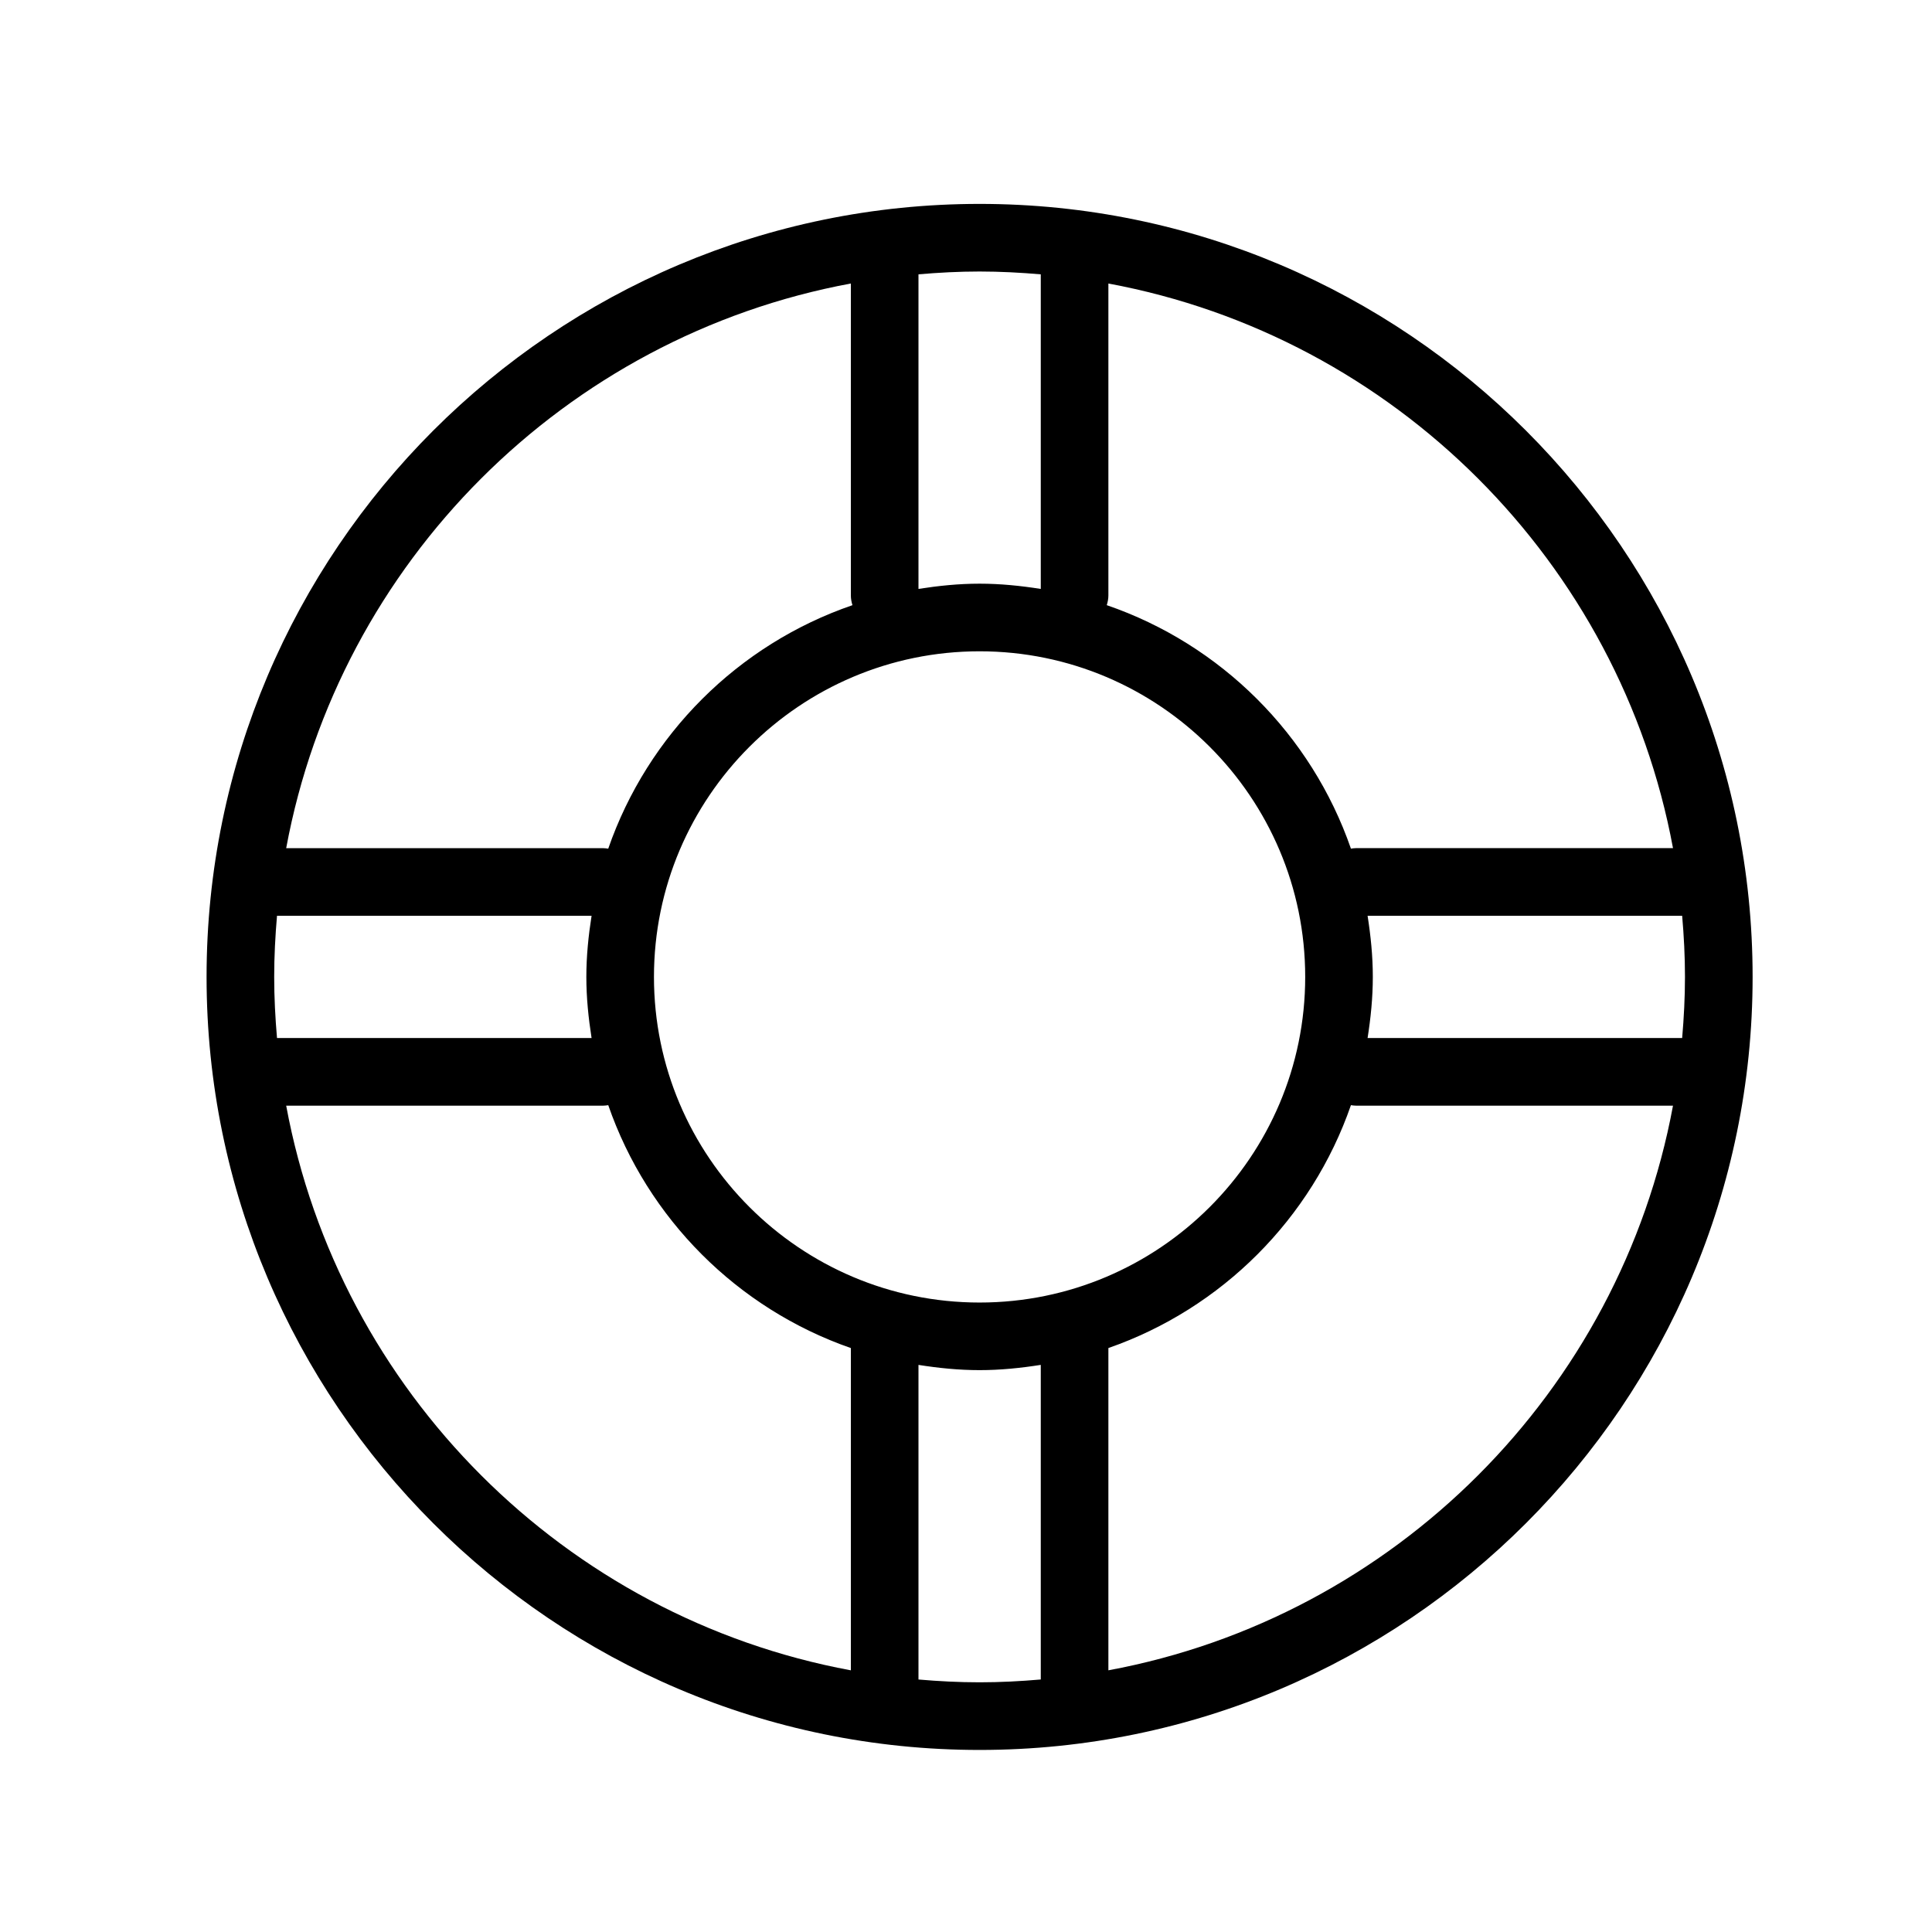 <svg xmlns="http://www.w3.org/2000/svg" xmlns:xlink="http://www.w3.org/1999/xlink" id="Layer_1" x="0px" y="0px" width="100px" height="100px" viewBox="0 0 100 100" xml:space="preserve"><g>	<path d="M-182.925-87.389h-6.44c-3.049,0-5.53,2.481-5.53,5.53v20.59c0,3.049,2.481,5.53,5.53,5.53h6.44  c3.049,0,5.53-2.481,5.53-5.53v-20.59C-177.395-84.908-179.876-87.389-182.925-87.389z M-180.895-61.269  c0,1.12-0.911,2.03-2.03,2.03h-6.44c-1.12,0-2.03-0.911-2.03-2.03v-20.59c0-1.12,0.911-2.03,2.03-2.03h6.44  c1.12,0,2.03,0.911,2.03,2.03V-61.269z"></path>	<path d="M-205.875-87.23h-19.04c-3.297,0-5.98,2.683-5.98,5.98v0.207c0,3.297,2.683,5.98,5.98,5.98h19.04  c3.297,0,5.98-2.683,5.98-5.98v-0.207C-199.896-84.547-202.578-87.23-205.875-87.23z M-203.396-81.043  c0,1.368-1.112,2.48-2.48,2.48h-19.04c-1.368,0-2.48-1.112-2.48-2.48v-0.207c0-1.368,1.112-2.48,2.48-2.48h19.04  c1.368,0,2.48,1.112,2.48,2.48V-81.043z"></path>	<path d="M-142.062-58.98c0-0.966-0.784-1.75-1.75-1.75s-1.75,0.784-1.75,1.75v6.683h-24.375c1.263-1.576,2.023-3.571,2.023-5.743  v-27.982c0-5.077-4.13-9.207-9.207-9.207h-50.901c-5.077,0-9.207,4.13-9.207,9.207v27.982c0,5.077,4.13,9.207,9.207,9.207h1.857  h3.541c-0.067-0.317-0.104-0.644-0.104-0.98c0-0.928,0.278-1.787,0.739-2.52c0.842-1.335,2.319-2.23,4.011-2.23  s3.169,0.896,4.011,2.23c0.461,0.732,0.739,1.592,0.739,2.52c0,0.336-0.038,0.664-0.104,0.98h3.541h2.628h3.541  c-0.067-0.317-0.104-0.644-0.104-0.98c0-0.928,0.278-1.787,0.739-2.52c0.842-1.335,2.319-2.23,4.011-2.23s3.169,0.896,4.011,2.23  c0.461,0.732,0.739,1.592,0.739,2.52c0,0.336-0.038,0.664-0.104,0.98h3.541h6.459c0.115,0.023,0.233,0.036,0.354,0.036h30.417  v2.317c0,0.966,0.784,1.75,1.75,1.75s1.75-0.784,1.75-1.75v-2.317h6.083c0.68,0,1.263-0.393,1.553-0.959  c0.226-0.294,0.364-0.658,0.364-1.057V-58.98z M-191.126-52.333c-1.068-3.32-4.183-5.73-7.853-5.73s-6.785,2.411-7.853,5.73h-3.294  c-1.068-3.32-4.183-5.73-7.853-5.73s-6.785,2.411-7.853,5.73h-2.19c-3.147,0-5.707-2.56-5.707-5.707v-27.982  c0-3.147,2.56-5.707,5.707-5.707h50.901c3.146,0,5.707,2.56,5.707,5.707v27.982c0,3.147-2.56,5.707-5.707,5.707H-191.126z"></path>	<circle cx="-217.962" cy="-49.679" r="3.167"></circle>	<circle cx="-198.962" cy="-49.679" r="3.167"></circle>	<circle cx="-187.979" cy="-71.313" r="1.8"></circle>	<path d="M-158.146-43.063h-77.667c-0.966,0-1.75,0.784-1.75,1.75s0.784,1.75,1.75,1.75h77.667c0.966,0,1.75-0.784,1.75-1.75  S-157.179-43.063-158.146-43.063z"></path>	<path d="M-147.146-43.063h-5c-0.966,0-1.75,0.784-1.75,1.75s0.784,1.75,1.75,1.75h5c0.966,0,1.75-0.784,1.75-1.75  S-146.179-43.063-147.146-43.063z"></path></g><g>	<path d="M-86.643-93.296h-1.145c-3.715,0-6.625,2.198-6.625,5.003v3.688c-1.187-0.07-4.16-0.172-9.844,0.038  c-2.7,0.103-4.466-0.226-5.258-0.968c-0.869-0.814-0.986-2.618-1.049-4.893c-0.039-1.385,0.537-1.563,0.814-1.649  c1.062-0.329,2.599,0.266,3.058,0.776c-0.202,0.218-0.682,0.532-1.085,0.695c-0.895,0.355-1.336,1.367-0.985,2.265  c0.353,0.899,1.366,1.342,2.268,0.992c0.43-0.168,2.604-1.102,3.208-2.971c0.304-0.935,0.156-1.938-0.415-2.826  c-1.253-1.949-4.63-3.032-7.082-2.275c-2.156,0.666-3.351,2.521-3.28,5.09c0.086,3.101,0.299,5.61,2.154,7.349  c1.413,1.324,3.51,1.933,6.724,1.933c0.34,0,0.692-0.007,1.058-0.02c6.037-0.223,8.9-0.084,9.714-0.028v3.379  c0,2.806,2.91,5.003,6.625,5.003h1.145c0.967,0,1.75-0.784,1.75-1.75v-17.081C-84.893-92.513-85.676-93.296-86.643-93.296z   M-88.393-76.248c-1.536-0.166-2.52-0.939-2.52-1.471v-10.575c0-0.532,0.983-1.305,2.52-1.471V-76.248z"></path>	<path d="M-41.28-72.715h1.146c3.715,0,6.624-2.198,6.624-5.003v-3.624l6.86,0.08c0.008,0,0.015,0,0.021,0  c0.957,0,1.738-0.77,1.75-1.729c0.011-0.967-0.764-1.759-1.73-1.771l-6.901-0.081v-3.45c0-2.805-2.909-5.003-6.624-5.003h-1.146  c-0.967,0-1.75,0.784-1.75,1.75v17.081C-43.03-73.499-42.247-72.715-41.28-72.715z M-39.53-89.764  c1.537,0.166,2.521,0.939,2.521,1.471v10.575c0,0.532-0.983,1.305-2.521,1.471V-89.764z"></path>	<path d="M-73.642-89.728c-0.679-0.2-1.376-0.301-2.071-0.301c-4.033,0-7.314,3.281-7.314,7.314c0,4.033,3.281,7.314,7.314,7.314  c0.698,0,1.396-0.102,2.074-0.303c0.742-0.22,1.252-0.903,1.252-1.678v-10.667C-72.387-88.825-72.898-89.509-73.642-89.728z   M-75.887-78.905c-2.022-0.091-3.641-1.766-3.641-3.811s1.618-3.719,3.641-3.81V-78.905z"></path>	<path d="M-52.304-90.029c-0.698,0-1.396,0.102-2.073,0.302c-0.743,0.22-1.254,0.903-1.254,1.678v10.667  c0,0.775,0.511,1.458,1.254,1.678c0.678,0.201,1.375,0.302,2.073,0.302c4.032,0,7.313-3.281,7.313-7.314  C-44.991-86.748-48.272-90.029-52.304-90.029z M-52.131-78.905v-7.621c2.023,0.091,3.641,1.766,3.641,3.811  S-50.108-78.996-52.131-78.905z"></path>	<path d="M-59.203-95.629h-5.714c-3.142,0-5.697,2.555-5.697,5.696v14.929c0,3.141,2.556,5.696,5.697,5.696h5.714  c0.966,0,1.75-0.784,1.75-1.75v-22.821C-57.453-94.846-58.237-95.629-59.203-95.629z M-60.953-72.808h-3.964  c-1.211,0-2.197-0.985-2.197-2.196v-14.929c0-1.211,0.986-2.196,2.197-2.196h3.964V-72.808z"></path>	<path d="M-86.643-59.117h-1.145c-3.715,0-6.625,2.198-6.625,5.003v3.687c-1.186-0.07-4.159-0.172-9.844,0.038  c-2.694,0.101-4.466-0.226-5.257-0.968c-0.869-0.814-0.986-2.618-1.049-4.893c-0.039-1.385,0.537-1.563,0.814-1.649  c1.062-0.328,2.598,0.266,3.058,0.776c-0.202,0.218-0.682,0.532-1.085,0.695c-0.895,0.355-1.336,1.367-0.984,2.265  c0.352,0.9,1.366,1.344,2.267,0.992c0.43-0.168,2.604-1.102,3.209-2.971c0.303-0.935,0.155-1.938-0.416-2.826  c-1.253-1.949-4.63-3.035-7.082-2.275c-2.156,0.666-3.351,2.521-3.28,5.09c0.086,3.101,0.299,5.61,2.154,7.349  c1.412,1.323,3.509,1.932,6.722,1.932c0.34,0,0.693-0.007,1.059-0.02c6.037-0.224,8.899-0.084,9.714-0.029v3.38  c0,2.806,2.91,5.003,6.625,5.003h1.145c0.967,0,1.75-0.784,1.75-1.75v-17.081C-84.893-58.333-85.676-59.117-86.643-59.117z   M-88.393-42.068c-1.536-0.166-2.52-0.939-2.52-1.471v-10.575c0-0.532,0.983-1.305,2.52-1.471V-42.068z"></path>	<path d="M-73.642-55.548c-0.679-0.2-1.376-0.301-2.071-0.301c-4.033,0-7.314,3.281-7.314,7.314s3.281,7.314,7.314,7.314  c0.697,0,1.395-0.102,2.072-0.302c0.744-0.22,1.254-0.903,1.254-1.678V-53.87C-72.387-54.646-72.898-55.329-73.642-55.548z   M-75.887-44.726c-2.022-0.091-3.641-1.765-3.641-3.81s1.618-3.719,3.641-3.81V-44.726z"></path>	<path d="M-52.304-55.85c-0.698,0-1.396,0.102-2.073,0.302c-0.743,0.22-1.254,0.903-1.254,1.678v10.667  c0,0.776,0.512,1.459,1.256,1.679c0.678,0.2,1.375,0.301,2.071,0.301c4.032,0,7.313-3.281,7.313-7.314S-48.272-55.85-52.304-55.85z   M-52.131-44.726v-7.62c2.023,0.091,3.641,1.765,3.641,3.81S-50.108-44.816-52.131-44.726z"></path>	<path d="M-59.203-61.45h-5.714c-3.142,0-5.697,2.556-5.697,5.697v14.929c0,3.141,2.556,5.696,5.697,5.696h5.714  c0.966,0,1.75-0.784,1.75-1.75V-59.7C-57.453-60.667-58.237-61.45-59.203-61.45z M-60.953-38.628h-3.964  c-1.211,0-2.197-0.985-2.197-2.196v-14.929c0-1.211,0.986-2.197,2.197-2.197h3.964V-38.628z"></path>	<path d="M-26.627-50.684c-0.002,0-0.003,0-0.004,0l-6.878,0.013v-3.443c0-2.805-2.909-5.003-6.624-5.003h-1.146  c-0.967,0-1.75,0.784-1.75,1.75v17.081c0,0.966,0.783,1.75,1.75,1.75h1.146c3.715,0,6.624-2.198,6.624-5.003v-3.631l6.885-0.013  c0.966-0.002,1.749-0.787,1.747-1.753C-24.879-49.902-25.663-50.684-26.627-50.684z M-37.009-43.539  c0,0.532-0.983,1.305-2.521,1.471v-13.517c1.537,0.166,2.521,0.939,2.521,1.471V-43.539z"></path></g><g>	<path d="M92.092-110.176c-0.368-0.894-1.393-1.319-2.285-0.95c-14.081,5.809-28.165,11.609-42.251,17.41  c-0.894,0.368-1.32,1.391-0.951,2.285c0.277,0.675,0.93,1.084,1.618,1.084c0.222,0,0.448-0.043,0.666-0.133  c14.085-5.801,28.171-11.602,42.253-17.411C92.035-108.259,92.46-109.283,92.092-110.176z"></path>	<path d="M34.745-86.546c-0.368-0.894-1.39-1.318-2.285-0.951L6.267-76.706c-0.895,0.368-1.32,1.392-0.951,2.285  c0.277,0.675,0.93,1.083,1.618,1.083c0.222,0,0.448-0.042,0.666-0.132l26.194-10.792C34.687-84.629,35.113-85.653,34.745-86.546z"></path>	<path d="M39.784-82.941h6.537v9.608c0,0.966,0.784,1.75,1.75,1.75c0.967,0,1.75-0.784,1.75-1.75v-11.038  c0-0.108-0.013-0.214-0.031-0.317c0-0.001,0-0.002,0-0.003c0-0.966-0.783-1.75-1.75-1.75h-6.506v-9.641h6.537  c0.966,0,1.75-0.783,1.75-1.75s-0.784-1.75-1.75-1.75h-8.287c-0.966,0-1.75,0.783-1.75,1.75v13.141  C38.034-83.725,38.818-82.941,39.784-82.941z"></path>	<path d="M72.761-69.237H23.396c-3.221,0-5.841,2.62-5.841,5.841v18.25c0,3.75,6.678,17.612,10.677,17.612H69.86  c4.111,0,8.569-13.043,8.74-16.808c0.242-5.313,0.012-18.526,0.002-19.055C78.603-66.617,75.981-69.237,72.761-69.237z   M75.104-44.5c-0.166,3.656-3.896,12.244-5.495,13.467H28.456c-1.934-1.205-7.4-11.061-7.4-14.112v-18.25  c0-1.291,1.05-2.341,2.341-2.341h49.364c1.291,0,2.342,1.05,2.342,2.372C75.105-63.229,75.341-49.704,75.104-44.5z"></path>	<path d="M30.556-44.846h3.982c2.904,0,5.268-2.363,5.268-5.267v-4.814c0-2.904-2.363-5.268-5.268-5.268h-3.982  c-2.904,0-5.268,2.363-5.268,5.268v4.814C25.288-47.209,27.651-44.846,30.556-44.846z M28.788-54.927  c0-0.975,0.793-1.768,1.768-1.768h3.982c0.975,0,1.768,0.793,1.768,1.768v4.814c0,0.974-0.793,1.767-1.768,1.767h-3.982  c-0.975,0-1.768-0.793-1.768-1.767V-54.927z"></path>	<path d="M45.937-44.846h3.982c2.904,0,5.268-2.363,5.268-5.267v-4.814c0-2.904-2.363-5.268-5.268-5.268h-3.982  c-2.903,0-5.266,2.363-5.266,5.268v4.814C40.671-47.209,43.033-44.846,45.937-44.846z M44.171-54.927  c0-0.975,0.792-1.768,1.766-1.768h3.982c0.975,0,1.768,0.793,1.768,1.768v4.814c0,0.974-0.793,1.767-1.768,1.767h-3.982  c-0.974,0-1.766-0.793-1.766-1.767V-54.927z"></path>	<path d="M65.386-60.195h-3.983c-2.903,0-5.267,2.363-5.267,5.268v4.814c0,2.903,2.363,5.267,5.267,5.267h3.983  c2.904,0,5.267-2.363,5.267-5.267v-4.814C70.652-57.832,68.29-60.195,65.386-60.195z M67.152-50.113  c0,0.974-0.792,1.767-1.767,1.767h-3.983c-0.974,0-1.767-0.793-1.767-1.767v-4.814c0-0.975,0.793-1.768,1.767-1.768h3.983  c0.975,0,1.767,0.793,1.767,1.768V-50.113z"></path>	<path d="M68.479-42.124L27.47-42.221c-0.001,0-0.002,0-0.004,0c-0.965,0-1.748,0.781-1.75,1.746  c-0.002,0.966,0.779,1.752,1.746,1.754l41.009,0.098c0.001,0,0.003,0,0.004,0c0.965,0,1.747-0.781,1.75-1.747  S69.445-42.122,68.479-42.124z"></path></g><g>	<path d="M196.401-71.413l-4.972-3.249c-0.58-0.378-1.247-0.57-1.915-0.57c-0.571,0-1.145,0.14-1.666,0.422  c-1.129,0.611-1.834,1.793-1.834,3.078v1.499h-11.57v-11.571h1.498c1.285,0,2.467-0.704,3.078-1.834s0.555-2.504-0.148-3.58  l-3.247-4.972c-0.646-0.989-1.748-1.586-2.931-1.586c-1.182,0-2.283,0.597-2.93,1.586l-3.248,4.972  c-0.701,1.076-0.758,2.45-0.146,3.58s1.793,1.834,3.078,1.834h1.496v11.571h-11.568v-1.499c0-1.285-0.705-2.467-1.834-3.078  c-0.521-0.282-1.095-0.422-1.666-0.422c-0.668,0-1.335,0.191-1.914,0.57l-4.973,3.249c-0.99,0.646-1.586,1.749-1.586,2.931  s0.596,2.284,1.586,2.93l4.973,3.247c0.58,0.378,1.246,0.569,1.914,0.569c0.572,0,1.145-0.14,1.666-0.422  c1.129-0.612,1.834-1.793,1.834-3.078v-1.497h11.568v11.568h-1.496c-1.285,0-2.467,0.704-3.078,1.834  c-0.611,1.129-0.555,2.504,0.146,3.58l3.248,4.973c0.646,0.99,1.748,1.586,2.93,1.586c1.183,0,2.285-0.597,2.931-1.586l3.248-4.973  c0.702-1.076,0.759-2.45,0.147-3.58s-1.793-1.834-3.078-1.834h-1.498v-11.568h11.57v1.497c0,1.285,0.705,2.466,1.834,3.078  c0.521,0.282,1.095,0.422,1.666,0.422c0.668,0,1.334-0.191,1.914-0.569l4.973-3.247c0.989-0.646,1.586-1.749,1.586-2.93  S197.392-70.767,196.401-71.413z M172.694-90.276l3.248,4.972h-6.494L172.694-90.276z M155.876-65.236l-4.973-3.247l4.973-3.249  V-65.236z M172.694-46.692l-3.246-4.973h6.494L172.694-46.692z M189.515-65.236v-6.495l4.973,3.249L189.515-65.236z"></path>	<path d="M168.9-97.144c0.966,0,1.75-0.784,1.75-1.75v-5.381l4.937,6.445c0.338,0.441,0.855,0.686,1.39,0.686  c0.188,0,0.377-0.03,0.562-0.093c0.71-0.241,1.188-0.907,1.188-1.657v-10.544c0-0.966-0.783-1.75-1.75-1.75  c-0.966,0-1.75,0.784-1.75,1.75v5.381l-4.936-6.445c-0.455-0.595-1.24-0.833-1.951-0.593c-0.711,0.241-1.188,0.907-1.188,1.657  v10.544C167.15-97.928,167.935-97.144,168.9-97.144z"></path>	<path d="M212.812-66.997c0.967,0,1.75-0.784,1.75-1.75s-0.783-1.75-1.75-1.75h-7.229v-1.76h7.229c0.967,0,1.75-0.784,1.75-1.75  s-0.783-1.75-1.75-1.75h-8.979c-0.966,0-1.75,0.784-1.75,1.75c0,0.091,0.013,0.178,0.026,0.265  c-0.014,0.087-0.026,0.174-0.026,0.265v10.499c0,0.966,0.784,1.75,1.75,1.75h8.979c0.967,0,1.75-0.784,1.75-1.75  s-0.783-1.75-1.75-1.75h-7.229v-2.269H212.812z"></path>	<path d="M177.919-33.715c-1.284-0.741-2.768-0.814-3.96-0.872c-0.25-0.013-0.495-0.024-0.731-0.042l-0.133-0.01  c-0.801-0.061-2.013-0.153-2.387-0.58c-0.106-0.121-0.16-0.331-0.129-0.508c0.008-0.047,0.029-0.13,0.076-0.157  c1.628-0.903,4.642-0.387,6.443-0.079c0.953,0.159,1.857-0.477,2.021-1.43s-0.478-1.857-1.43-2.021  c-2.401-0.411-6.031-1.033-8.733,0.47c-0.965,0.536-1.63,1.491-1.825,2.619c-0.212,1.222,0.143,2.499,0.947,3.415  c1.315,1.498,3.383,1.656,4.751,1.76l0.127,0.01c0.268,0.021,0.547,0.035,0.832,0.049c0.899,0.044,1.83,0.09,2.365,0.388  c0.067,0.126,0.021,0.589-0.222,0.917c-0.396,0.537-1.437,0.77-2.929,0.652l-0.195-0.015c-0.459-0.035-1.853-0.139-2.197-0.376  c-0.715-0.649-1.821-0.598-2.472,0.119c-0.649,0.715-0.597,1.822,0.118,2.472c1.058,0.96,2.699,1.157,4.289,1.276l0.186,0.014  c0.338,0.026,0.666,0.04,0.981,0.04c2.312,0,4.003-0.705,5.034-2.103c0.775-1.049,1.1-2.453,0.847-3.664  C179.384-32.379,178.789-33.212,177.919-33.715z"></path>	<path d="M142.987-75.41c-0.93-0.258-1.895,0.287-2.153,1.219l-1.481,5.345l-2.112-5.504c-0.276-0.722-0.98-1.146-1.713-1.113  c-0.73-0.031-1.435,0.393-1.711,1.113l-2.112,5.504l-1.481-5.344c-0.258-0.932-1.224-1.479-2.153-1.219  c-0.932,0.258-1.478,1.223-1.22,2.154l2.899,10.46c0.201,0.728,0.848,1.245,1.602,1.281c0.029,0.001,0.057,0.002,0.085,0.002  c0.722,0,1.372-0.444,1.634-1.123l2.459-6.407l2.459,6.407c0.26,0.679,0.912,1.123,1.633,1.123c0.027,0,0.057,0,0.084-0.002  c0.755-0.036,1.4-0.553,1.604-1.28l2.899-10.46C144.466-74.187,143.919-75.151,142.987-75.41z"></path></g><g>	<path d="M275.151-68.43c5.87,0,11.1-3.514,13.324-8.953c0.267-0.653,0.116-1.401-0.382-1.9l-16.486-16.486  c-0.027-0.026-0.061-0.041-0.089-0.065v-2.316c0-0.966-0.784-1.75-1.75-1.75s-1.75,0.784-1.75,1.75v2.829  c-4.464,2.539-7.265,7.26-7.265,12.495C260.754-74.888,267.213-68.43,275.151-68.43z M270-92.427l14.751,14.751  c-1.886,3.524-5.54,5.746-9.6,5.746c-6.009,0-10.897-4.888-10.897-10.896C264.254-86.886,266.476-90.541,270-92.427z"></path>	<path d="M304.35-68.43c7.938,0,14.396-6.458,14.396-14.396c0-5.559-3.154-10.54-8.107-12.941v-13.27c0-0.966-0.783-1.75-1.75-1.75  s-1.75,0.784-1.75,1.75v14.024l-15.73,15.731c-0.499,0.499-0.65,1.247-0.383,1.899C293.249-71.944,298.479-68.43,304.35-68.43z   M309.5-92.427c3.524,1.885,5.746,5.541,5.746,9.6c0,6.008-4.889,10.896-10.896,10.896c-4.06,0-7.715-2.221-9.6-5.746L309.5-92.427  z"></path>	<path d="M269.769-103.587c0.966,0,1.75-0.784,1.75-1.75v-3.701c0-0.966-0.784-1.75-1.75-1.75s-1.75,0.784-1.75,1.75v3.701  C268.019-104.371,268.803-103.587,269.769-103.587z"></path>	<path d="M314.133-60.892h-24.301h-0.164h-24.301c-1.933,0-3.5,1.567-3.5,3.5v6.705c0,1.243,0.66,2.393,1.732,3.021  c0.155,0.091,15.715,9.313,19.412,19.29c0.508,1.368,1.811,2.278,3.27,2.284c1.412,0.005,2.51,0.008,3.387,0.01  c0.025,0,0.057,0,0.082,0s0.057,0,0.082,0c0.877-0.002,1.975-0.005,3.387-0.01c1.459-0.005,2.762-0.916,3.27-2.284  c3.697-9.978,19.257-19.199,19.412-19.29c1.072-0.628,1.732-1.778,1.732-3.021v-6.705  C317.633-59.325,316.065-60.892,314.133-60.892z M314.133-55.475h-8.051c-0.966,0-1.75,0.784-1.75,1.75s0.784,1.75,1.75,1.75h8.051  v1.288c0,0-16.74,9.797-20.927,21.095c-1.448,0.005-2.57,0.008-3.456,0.01c-0.886-0.002-2.008-0.005-3.456-0.01  c-4.187-11.298-20.927-21.095-20.927-21.095v-1.288h29.09c0.967,0,1.75-0.784,1.75-1.75s-0.783-1.75-1.75-1.75h-29.09v-1.917  h24.301h0.164h24.301V-55.475z"></path>	<path d="M298.358-49.306c0.235,0.106,0.481,0.157,0.724,0.157c0.664,0,1.301-0.381,1.594-1.026l1.875-4.125  c0.4-0.88,0.011-1.917-0.869-2.317c-0.879-0.399-1.917-0.011-2.317,0.869l-1.875,4.125  C297.09-50.743,297.479-49.706,298.358-49.306z"></path></g><g>	<path d="M-192.882,70.654c-0.599-1.086-1.163-2.112-1.489-3.195c-1.379-4.584-1.374-9.615-1.25-14.377  c0.072-2.784,0.389-5.729,0.723-8.848c0.703-6.556,1.431-13.334-0.058-19.429c-1.239-5.076-5.622-8.487-10.905-8.487  c-0.83,0-1.669,0.087-2.493,0.26c-9.93,2.073-19.206,11.083-21.579,20.959c-3.573,14.869,3.656,31.006,8.317,39.348  c2.648,5.986,8.331,15.928,16.84,15.928c1.359,0,2.74-0.261,4.104-0.775c5.888-2.221,10.246-8.963,9.921-15.351  C-190.872,74.309-191.94,72.367-192.882,70.654z M-201.908,88.763c-0.968,0.364-1.934,0.55-2.869,0.55  c-6.804,0-11.827-9.731-13.671-13.915c-0.022-0.051-0.047-0.101-0.074-0.149c-1.778-3.175-3.961-7.552-5.717-12.546  c0.299-0.338,8.855-9.987,15.748-13.589c3.028,1.27,5.922,3.186,5.953,3.207c0.806,0.535,1.892,0.317,2.426-0.486  c0.536-0.804,0.319-1.891-0.485-2.426c-0.149-0.1-3.705-2.459-7.348-3.846c-0.444-0.169-0.938-0.151-1.368,0.052  c-6.065,2.856-13.167,10.04-16.149,13.235c-0.187-0.658-0.361-1.323-0.526-1.994c0.079-0.119,0.156-0.241,0.206-0.383  c1.119-3.209,11.043-10.304,17.036-14.022c0.515-0.319,0.827-0.882,0.827-1.487V29.976c0-0.966-0.783-1.75-1.75-1.75  c-0.966,0-1.75,0.784-1.75,1.75v10.02c-3.194,2.022-11.438,7.448-15.515,12.048c-0.662-4.517-0.679-9.183,0.403-13.688  c2.044-8.505,10.341-16.565,18.891-18.351c0.59-0.124,1.188-0.186,1.778-0.186c3.64,0,6.655,2.338,7.505,5.817  c1.344,5.5,0.649,11.969-0.021,18.226c-0.343,3.19-0.666,6.205-0.742,9.13c-0.131,5.045-0.131,10.396,1.397,15.476  c0.433,1.438,1.114,2.678,1.774,3.875c0.871,1.582,1.623,2.948,1.702,4.522C-193.999,81.738-197.436,87.076-201.908,88.763z"></path>	<path d="M-200.204,42.987c-2.188-1.862-4.301-2.974-4.39-3.021c-0.857-0.448-1.913-0.116-2.361,0.741  c-0.447,0.857-0.115,1.914,0.741,2.361c0.019,0.01,1.85,0.973,3.741,2.583c0.329,0.28,0.732,0.417,1.133,0.417  c0.495,0,0.987-0.209,1.334-0.616C-199.379,44.718-199.468,43.614-200.204,42.987z"></path>	<path d="M-216.924,27.807c-4.922,2.285-7.963,9.238-8.706,14.732c-0.129,0.958,0.542,1.839,1.5,1.969  c0.08,0.011,0.159,0.016,0.237,0.016c0.862,0,1.613-0.637,1.731-1.516c0.733-5.42,3.618-10.591,6.711-12.026  c0.877-0.408,1.257-1.448,0.851-2.325C-215.008,27.779-216.051,27.4-216.924,27.807z"></path>	<path d="M-199.918,72.965c0.535-0.806,0.316-1.892-0.488-2.427c-0.805-0.533-1.892-0.315-2.427,0.489  c-0.014,0.021-1.52,2.211-4.224,3.662c-2.343,1.1-4.732,1.486-4.778,1.494c-0.954,0.147-1.608,1.041-1.461,1.996  c0.134,0.864,0.879,1.483,1.728,1.483c0.089,0,0.179-0.007,0.27-0.021c0.117-0.019,2.904-0.458,5.813-1.826  C-201.888,75.889-199.997,73.082-199.918,72.965z"></path>	<path d="M-198.695,77.489c-0.778-0.573-1.873-0.409-2.447,0.368c-0.013,0.017-1.256,1.647-3.363,2.623  c-1.77,0.676-3.509,0.783-3.531,0.784c-0.963,0.053-1.703,0.876-1.652,1.839c0.049,0.934,0.822,1.659,1.746,1.659  c0.031,0,0.063-0.001,0.094-0.003c0.094-0.005,2.328-0.131,4.657-1.035c0.031-0.012,0.063-0.025,0.093-0.039  c2.985-1.36,4.701-3.652,4.772-3.749C-197.752,79.159-197.917,78.063-198.695,77.489z"></path>	<path d="M-147.691,37.537c-2.372-9.876-11.649-18.887-21.578-20.959c-0.825-0.172-1.664-0.26-2.493-0.26  c-5.283,0-9.666,3.411-10.905,8.487c-1.489,6.095-0.762,12.874-0.059,19.429c0.335,3.119,0.651,6.064,0.724,8.848  c0.123,4.762,0.129,9.793-1.25,14.376c-0.326,1.084-0.892,2.11-1.489,3.196c-0.943,1.713-2.012,3.654-2.132,6.031  c-0.324,6.389,4.033,13.131,9.921,15.352c1.364,0.515,2.745,0.775,4.105,0.775c0,0,0,0,0.001,0c8.507,0,14.189-9.941,16.838-15.928  C-151.347,68.543-144.118,52.406-147.691,37.537z M-159.102,75.248c-0.027,0.049-0.053,0.099-0.075,0.149  c-1.844,4.185-6.866,13.916-13.67,13.915c-0.937,0-1.902-0.186-2.87-0.55c-4.472-1.687-7.908-7.024-7.661-11.899  c0.08-1.573,0.832-2.939,1.703-4.521c0.659-1.197,1.341-2.437,1.774-3.875c1.414-4.701,1.517-9.632,1.421-14.34  c0.232-0.035,0.462-0.114,0.674-0.246c0.057-0.035,5.295-3.307,8.678-4.766c6.893,3.604,15.444,13.249,15.743,13.587  C-155.142,67.696-157.325,72.073-159.102,75.248z M-152.162,58.85c-2.982-3.195-10.085-10.379-16.149-13.235  c-0.43-0.203-0.924-0.221-1.369-0.052c-2.782,1.06-7.027,3.553-8.961,4.725c-0.06-0.863-0.133-1.739-0.217-2.624  c2.56-2.365,8.022-4.36,10.18-5.087c6.01,3.749,15.729,10.722,16.837,13.896c0.049,0.142,0.126,0.264,0.205,0.383  C-151.801,57.526-151.976,58.191-152.162,58.85z M-150.69,52.043c-4.077-4.6-12.32-10.026-15.516-12.048v-10.02  c0-0.966-0.783-1.75-1.75-1.75c-0.966,0-1.75,0.784-1.75,1.75v9.251c-1.9,0.635-6.317,2.238-9.568,4.371  c-0.662-6.174-1.318-12.539,0.007-17.963c0.849-3.479,3.865-5.817,7.505-5.817c0.59,0,1.188,0.063,1.778,0.186  c8.549,1.785,16.847,9.845,18.89,18.351C-150.011,42.86-150.029,47.526-150.69,52.043z"></path>	<path d="M-154.526,34.44c-0.439-0.86-1.492-1.2-2.355-0.762c-0.86,0.44-1.201,1.494-0.762,2.355  c1.098,2.148,1.852,4.56,2.181,6.977c0.119,0.877,0.87,1.514,1.731,1.514c0.078,0,0.158-0.005,0.238-0.016  c0.958-0.13,1.628-1.012,1.498-1.97C-152.381,39.695-153.234,36.971-154.526,34.44z"></path>	<path d="M-165.756,76.188c-1.049-0.184-2.122-0.466-3.189-0.84c-0.911-0.317-1.91,0.161-2.229,1.073s0.161,1.911,1.073,2.23  c1.247,0.436,2.506,0.768,3.742,0.983c0.103,0.019,0.204,0.027,0.304,0.027c0.835,0,1.573-0.6,1.722-1.449  C-164.167,77.262-164.804,76.355-165.756,76.188z"></path>	<path d="M-169.587,81.265c-0.018-0.001-1.76-0.106-3.531-0.784c-2.105-0.975-3.355-2.613-3.363-2.623  c-0.574-0.777-1.669-0.941-2.447-0.368c-0.777,0.574-0.942,1.67-0.368,2.447c0.071,0.097,1.786,2.389,4.772,3.749  c0.03,0.014,0.061,0.027,0.092,0.039c2.33,0.904,4.564,1.03,4.658,1.035c0.031,0.002,0.063,0.003,0.093,0.003  c0.923,0,1.693-0.723,1.744-1.655C-167.885,82.145-168.625,81.32-169.587,81.265z"></path></g><g>	<path d="M-88.19,30.987l22.715,4.006l-6.578,37.064c-0.17,0.952,0.465,1.86,1.417,2.028c0.104,0.019,0.206,0.027,0.308,0.027  c0.832,0,1.57-0.596,1.721-1.444l6.58-37.068l23.697,4.178c0.101,0.018,0.202,0.026,0.303,0.026c0.357,0,0.708-0.109,1.004-0.316  c0.381-0.266,0.64-0.672,0.721-1.13c2.59-14.694-7.255-28.757-21.948-31.352c-0.002,0-0.004-0.001-0.006-0.001  c-0.038-0.007-0.078-0.009-0.116-0.016c-1.526-0.262-3.077-0.399-4.613-0.399c-13.141,0-24.338,9.407-26.623,22.369  c-0.08,0.457,0.023,0.927,0.29,1.308C-89.053,30.647-88.647,30.906-88.19,30.987z M-39.51,36.017l-7.297-1.287  c1.102-7.921,0.074-15.158-2.536-20.274C-42.609,19.247-38.637,27.398-39.51,36.017z M-57.627,10.806  c5.666,2.199,8.859,12.205,7.373,23.316l-11.162-1.968L-57.627,10.806z M-61.119,10.444l-3.745,21.102l-5.393-0.951l-4.795-0.846  C-72.786,19.395-66.975,11.361-61.119,10.444z M-69.03,10.88c-4.283,3.944-7.793,10.487-9.467,18.263l-7.299-1.287  C-83.672,19.458-77.172,13.038-69.03,10.88z"></path>	<path d="M-30.588,88.518c-0.006-1.434-0.027-8.387-0.014-13.552c0.001-0.672-0.382-1.285-0.986-1.579  c-0.604-0.293-1.323-0.214-1.85,0.203c-5.655,4.475-15.185,5.144-20.361,5.144c-6.018,0-11.227-0.864-13.721-1.722  c-9.885-3.396-18.159-5.994-27.141-5.994c-4.813,0-9.541,0.744-14.456,2.273c-0.73,0.227-1.229,0.902-1.23,1.667l-0.029,13.828  c-0.001,0.464,0.183,0.911,0.511,1.24c0.328,0.328,0.774,0.513,1.239,0.513h76.287c0.008,0,0.014,0,0.021,0  c0.966,0,1.75-0.783,1.75-1.75C-30.568,88.697-30.575,88.606-30.588,88.518z M-106.872,87.039l0.022-10.771  c4.134-1.176,8.134-1.75,12.188-1.75c8.457,0,16.112,2.406,26.004,5.805c3.379,1.161,9.211,1.911,14.857,1.911  c4.865,0,13.305-0.572,19.693-4.04c-0.002,3.352,0.007,6.824,0.013,8.846H-106.872z"></path>	<path d="M-108.569,54.854h22.918c0.901,0,1.656-0.686,1.742-1.582c0.039-0.423,0.063-0.85,0.063-1.281  c0-7.315-5.95-13.266-13.265-13.266s-13.265,5.951-13.265,13.266c0,0.43,0.024,0.855,0.063,1.275  C-110.228,54.166-109.473,54.854-108.569,54.854z M-97.11,42.225c5.17,0,9.416,4.04,9.744,9.129h-19.489  C-106.526,46.265-102.281,42.225-97.11,42.225z"></path>	<path d="M-62.155,56.37c-0.966,0-1.75,0.783-1.75,1.75c0,0.966,0.784,1.75,1.75,1.75h18.271c0.966,0,1.75-0.784,1.75-1.75  c0-0.967-0.784-1.75-1.75-1.75H-62.155z"></path>	<path d="M-108.625,59.87c0.007,0,0.014,0,0.021,0c11.472-0.13,23.335-0.136,35.261-0.015c0.006,0,0.012,0,0.018,0  c0.958,0,1.74-0.771,1.75-1.732c0.01-0.967-0.767-1.758-1.732-1.768c-11.951-0.121-23.84-0.115-35.336,0.015  c-0.966,0.011-1.741,0.804-1.73,1.771C-110.364,59.1-109.583,59.87-108.625,59.87z"></path>	<path d="M-108.625,65.628h34.06c0.967,0,1.75-0.784,1.75-1.75s-0.783-1.75-1.75-1.75h-34.06c-0.966,0-1.75,0.784-1.75,1.75  S-109.591,65.628-108.625,65.628z"></path></g><path d="M50.703,10.554c-22.063,0-40.011,17.949-40.011,40.011c0,22.063,17.948,40.012,40.011,40.012s40.012-17.949,40.012-40.012 C90.715,28.502,72.766,10.554,50.703,10.554z M70.786,47.399h16.282c0.091,1.044,0.146,2.099,0.146,3.165 c0,1.067-0.056,2.121-0.146,3.165H70.786c0.163-1.034,0.271-2.086,0.271-3.165S70.948,48.434,70.786,47.399z M86.594,43.899H70.188 c-0.09,0-0.177,0.014-0.264,0.026c-2.046-5.903-6.726-10.572-12.638-12.602c0.05-0.161,0.084-0.329,0.084-0.506V14.675 C72.165,17.417,83.852,29.104,86.594,43.899z M50.703,67.419c-9.293,0-16.854-7.561-16.854-16.854 c0-9.293,7.562-16.854,16.854-16.854c9.294,0,16.854,7.561,16.854,16.854C67.558,59.858,59.997,67.419,50.703,67.419z M53.87,14.2 v16.283c-1.035-0.163-2.087-0.272-3.167-0.272c-1.078,0-2.13,0.109-3.163,0.271V14.199c1.043-0.09,2.097-0.146,3.163-0.146 C51.771,14.054,52.825,14.109,53.87,14.2z M44.04,14.674v16.145c0,0.177,0.034,0.344,0.083,0.505 c-5.913,2.028-10.594,6.699-12.641,12.603c-0.086-0.013-0.173-0.026-0.264-0.026H14.813C17.555,29.103,29.243,17.416,44.04,14.674z  M14.192,50.564c0-1.066,0.056-2.121,0.146-3.165H30.62c-0.162,1.034-0.271,2.086-0.271,3.165s0.109,2.131,0.271,3.165H14.338 C14.248,52.686,14.192,51.632,14.192,50.564z M14.813,57.229h16.406c0.091,0,0.177-0.014,0.264-0.026 c2.036,5.877,6.685,10.529,12.559,12.573c0,0.004-0.001,0.007-0.001,0.011v16.669C29.242,83.715,17.555,72.026,14.813,57.229z  M47.54,86.931V70.647c1.033,0.163,2.085,0.271,3.163,0.271c1.08,0,2.132-0.109,3.167-0.272V86.93 c-1.045,0.091-2.1,0.146-3.167,0.146C49.637,87.076,48.583,87.021,47.54,86.931z M57.37,86.455V69.787 c0-0.004-0.002-0.008-0.002-0.012c5.873-2.044,10.521-6.696,12.556-12.572c0.087,0.013,0.174,0.026,0.264,0.026h16.406 C83.853,72.025,72.166,83.713,57.37,86.455z"></path><g>	<path d="M164.44,48.312c1.082,0.177,2.201,0.33,3.424,0.467c0.065,0.007,0.131,0.011,0.196,0.011c0.88,0,1.637-0.661,1.737-1.555  c0.107-0.96-0.584-1.826-1.545-1.934c-1.162-0.13-2.224-0.275-3.246-0.443c-0.955-0.156-1.854,0.491-2.01,1.444  C162.841,47.255,163.487,48.155,164.44,48.312z"></path>	<path d="M191.065,49.628c1.368-2.942,2.083-6.157,2.083-9.431c0-12.423-10.2-22.531-22.739-22.531S147.67,27.774,147.67,40.197  c0,3.303,0.729,6.547,2.124,9.513c-15.672,2.61-24.941,7.799-24.941,14.057c0,10.195,23.608,15.695,45.821,15.695  s45.821-5.5,45.821-15.695C216.495,57.428,207.044,52.207,191.065,49.628z M170.674,75.963c-24.94,0-42.321-6.428-42.321-12.195  c0-3.601,7.639-8.57,24.41-10.975c0.585-0.084,1.088-0.457,1.338-0.993c0.25-0.535,0.213-1.16-0.099-1.662  c-1.853-2.986-2.832-6.424-2.832-9.94c0-10.494,8.631-19.031,19.239-19.031s19.239,8.537,19.239,19.031  c0,1.138-0.112,2.265-0.313,3.374c-0.055,0.021-0.11,0.037-0.164,0.064c-5.066,2.62-11.31,2.425-16.762,2.037  c-0.965-0.065-1.801,0.657-1.87,1.621c-0.069,0.964,0.657,1.801,1.621,1.87c1.82,0.129,3.724,0.238,5.658,0.238  c3.393,0,6.877-0.344,10.173-1.479c-0.271,0.606-0.581,1.197-0.918,1.773c-5.555,1.682-17.506,0.872-22.006,0.364  c-0.955-0.103-1.826,0.583-1.934,1.543c-0.109,0.96,0.582,1.827,1.543,1.935c1.028,0.116,6.428,0.691,12.196,0.691  c4.319,0,8.843-0.324,11.897-1.402c16.625,2.41,24.225,7.334,24.225,10.941C212.995,69.535,195.614,75.963,170.674,75.963z"></path></g><g>	<path d="M312.679,48.751c-0.989,0-1.986,0.099-2.978,0.292c-3.043-4.723-7.894-7.939-13.342-8.951  c-3.232-6.511-9.935-11.007-17.684-11.007c-10.891,0-19.75,8.86-19.75,19.75c0,4.93,1.828,9.433,4.825,12.896  c-1.557,1.952-2.493,4.419-2.493,7.104c0,6.295,5.122,11.417,11.417,11.417c3.22,0,6.24-1.347,8.385-3.673  c3.393,2.379,7.455,3.673,11.617,3.673c3.804,0,7.472-1.056,10.687-3.066c2.698,1.985,5.958,3.066,9.315,3.066  c8.685,0,15.75-7.065,15.75-15.75S321.363,48.751,312.679,48.751z M262.426,48.834c0-8.96,7.29-16.25,16.25-16.25  c5.607,0,10.561,2.856,13.482,7.189c-10.074,0.254-18.304,7.771-19.548,17.644c-2.328,0.013-4.491,0.729-6.293,1.941  C263.896,56.521,262.426,52.849,262.426,48.834z M312.679,76.751c-2.961,0-5.827-1.083-8.068-3.051  c-0.329-0.288-0.741-0.435-1.154-0.435c-0.357,0-0.716,0.109-1.021,0.329c-2.871,2.065-6.245,3.156-9.758,3.156  c-3.941,0-7.775-1.403-10.794-3.952c-0.381-0.322-0.881-0.467-1.38-0.395c-0.495,0.071-0.936,0.352-1.211,0.77  c-1.474,2.24-3.947,3.577-6.617,3.577c-4.365,0-7.917-3.552-7.917-7.917c0-1.736,0.568-3.34,1.521-4.646  c0.709-0.973,1.628-1.779,2.696-2.348c1.105-0.587,2.363-0.923,3.7-0.923c0.38,0,0.791,0.036,1.258,0.112  c0.495,0.076,1.001-0.057,1.388-0.375c0.388-0.318,0.62-0.787,0.64-1.288c0.339-9.037,7.682-16.116,16.717-16.116  c0.422,0,0.841,0.02,1.258,0.051c1.335,0.102,2.637,0.365,3.886,0.77c3.982,1.291,7.413,4.045,9.509,7.82  c0.395,0.711,1.222,1.057,2.008,0.835c1.111-0.315,2.235-0.475,3.342-0.475c6.755,0,12.25,5.495,12.25,12.25  S319.434,76.751,312.679,76.751z"></path>	<path d="M296.01,32.251c0.448,0,0.896-0.171,1.237-0.513l5.667-5.667c0.684-0.683,0.684-1.792,0-2.475  c-0.684-0.684-1.791-0.684-2.475,0l-5.667,5.667c-0.684,0.683-0.684,1.792,0,2.475C295.114,32.08,295.562,32.251,296.01,32.251z"></path>	<path d="M287.493,26.92c0.211,0.084,0.43,0.124,0.645,0.124c0.696,0,1.355-0.418,1.627-1.104l1.705-4.292  c0.357-0.898-0.082-1.916-0.98-2.272c-0.896-0.355-1.916,0.083-2.271,0.98l-1.705,4.292  C286.155,25.545,286.595,26.563,287.493,26.92z"></path>	<path d="M279.188,25.189c0.01,0,0.021,0,0.03,0c0.966-0.016,1.737-0.813,1.72-1.779l-0.046-2.809  c-0.017-0.967-0.851-1.769-1.779-1.72c-0.966,0.016-1.737,0.813-1.72,1.779l0.046,2.809  C277.456,24.425,278.235,25.189,279.188,25.189z"></path></g></svg>
